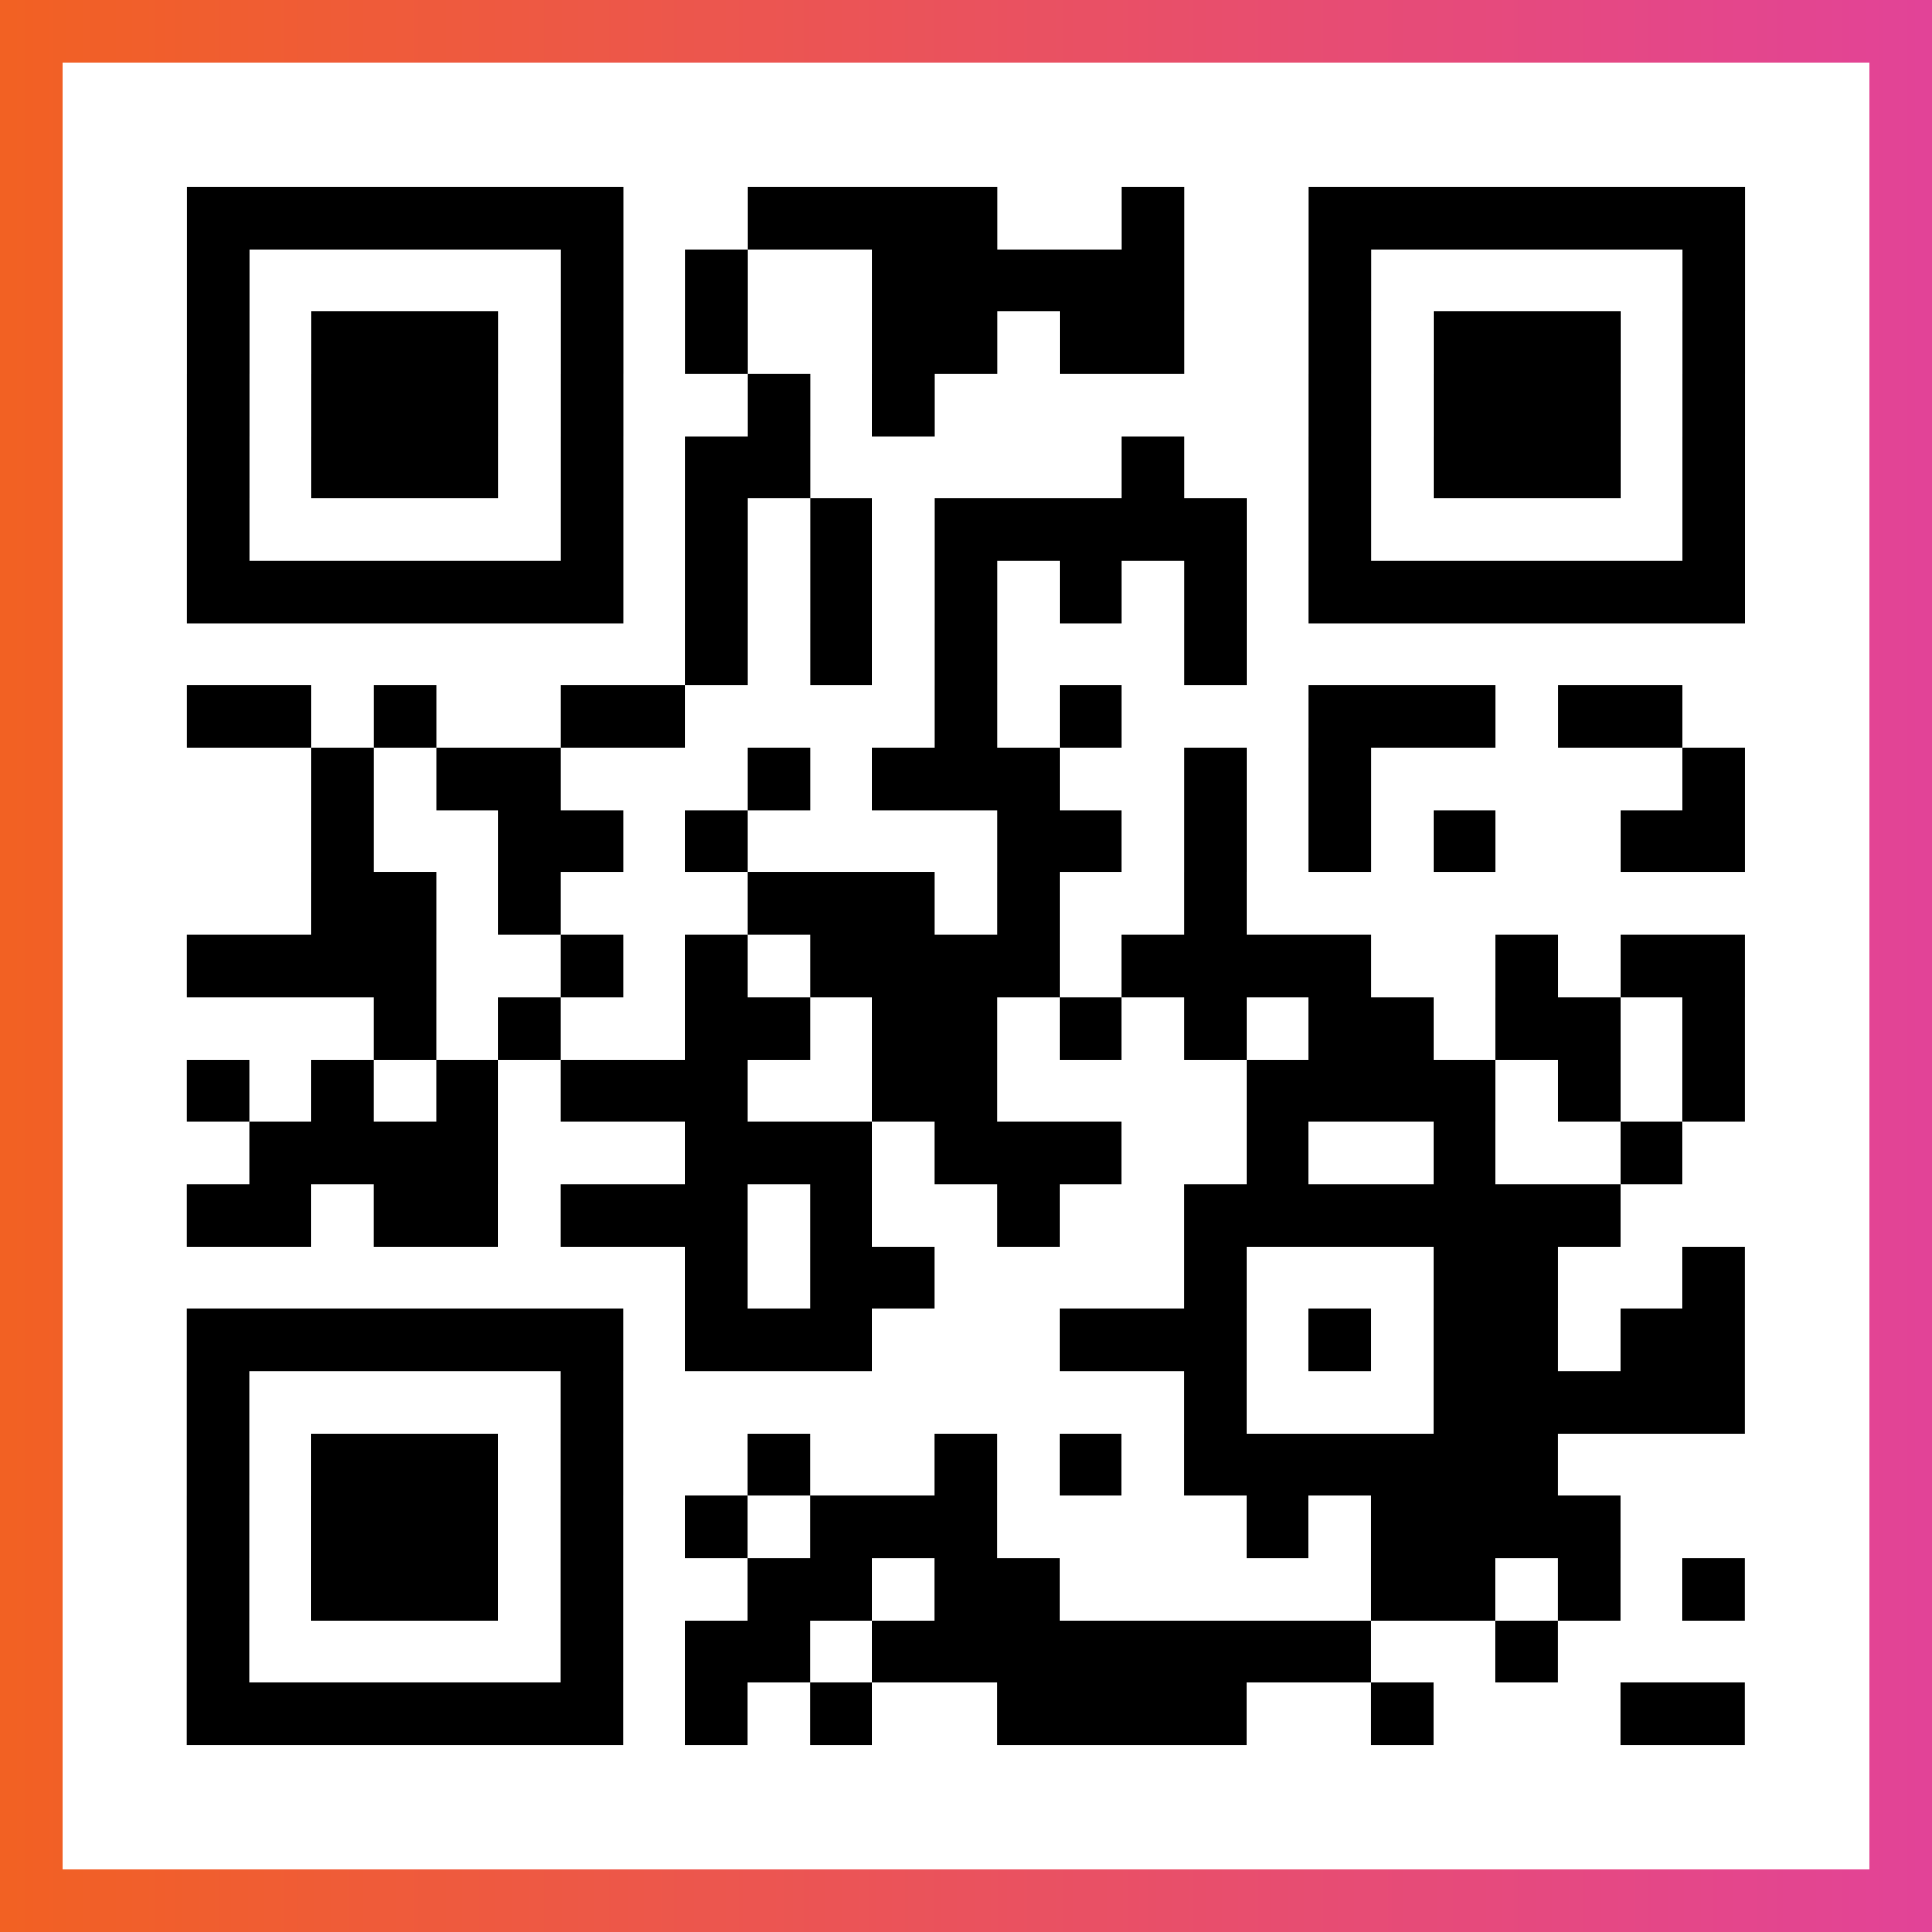 <?xml version="1.0" encoding="UTF-8"?>

<svg xmlns="http://www.w3.org/2000/svg" viewBox="-1 -1 31 31" width="93" height="93">
    <rect x="-1" y="-1" width="31" height="31" fill="#333333" stroke="none"/>
    <defs>
      <linearGradient id="primary">
        <stop class="start" offset="0%" stop-color="#f26122"/>
        <stop class="stop" offset="100%" stop-color="#e24398"/>
      </linearGradient>
    </defs>
    <rect x="-1" y="-1" width="31" height="31" fill="url(#primary)"/>
    <rect x="0" y="0" width="29" height="29" fill="#fff"/>
    <path stroke="#000" d="M2 2.5h7m2 0h4m2 0h1m2 0h7m-25 1h1m5 0h1m1 0h1m2 0h5m2 0h1m5 0h1m-25 1h1m1 0h3m1 0h1m1 0h1m2 0h2m1 0h2m2 0h1m1 0h3m1 0h1m-25 1h1m1 0h3m1 0h1m2 0h1m1 0h1m6 0h1m1 0h3m1 0h1m-25 1h1m1 0h3m1 0h1m1 0h2m5 0h1m2 0h1m1 0h3m1 0h1m-25 1h1m5 0h1m1 0h1m1 0h1m1 0h5m1 0h1m5 0h1m-25 1h7m1 0h1m1 0h1m1 0h1m1 0h1m1 0h1m1 0h7m-17 1h1m1 0h1m1 0h1m3 0h1m-17 1h2m1 0h1m2 0h2m4 0h1m1 0h1m3 0h3m1 0h2m-22 1h1m1 0h2m3 0h1m1 0h3m2 0h1m1 0h1m5 0h1m-23 1h1m2 0h2m1 0h1m4 0h2m1 0h1m1 0h1m1 0h1m2 0h2m-23 1h2m1 0h1m3 0h3m1 0h1m2 0h1m-17 1h4m2 0h1m1 0h1m1 0h4m1 0h4m2 0h1m1 0h2m-22 1h1m1 0h1m2 0h2m1 0h2m1 0h1m1 0h1m1 0h2m1 0h2m1 0h1m-25 1h1m1 0h1m1 0h1m1 0h3m2 0h2m4 0h4m1 0h1m1 0h1m-24 1h4m3 0h3m1 0h3m2 0h1m2 0h1m2 0h1m-24 1h2m1 0h2m1 0h3m1 0h1m2 0h1m2 0h7m-15 1h1m1 0h2m4 0h1m3 0h2m2 0h1m-25 1h7m1 0h3m3 0h3m1 0h1m1 0h2m1 0h2m-25 1h1m5 0h1m9 0h1m3 0h5m-25 1h1m1 0h3m1 0h1m2 0h1m2 0h1m1 0h1m1 0h6m-22 1h1m1 0h3m1 0h1m1 0h1m1 0h3m4 0h1m1 0h4m-23 1h1m1 0h3m1 0h1m2 0h2m1 0h2m5 0h2m1 0h1m1 0h1m-25 1h1m5 0h1m1 0h2m1 0h8m2 0h1m-22 1h7m1 0h1m1 0h1m2 0h4m2 0h1m3 0h2" />
</svg>
